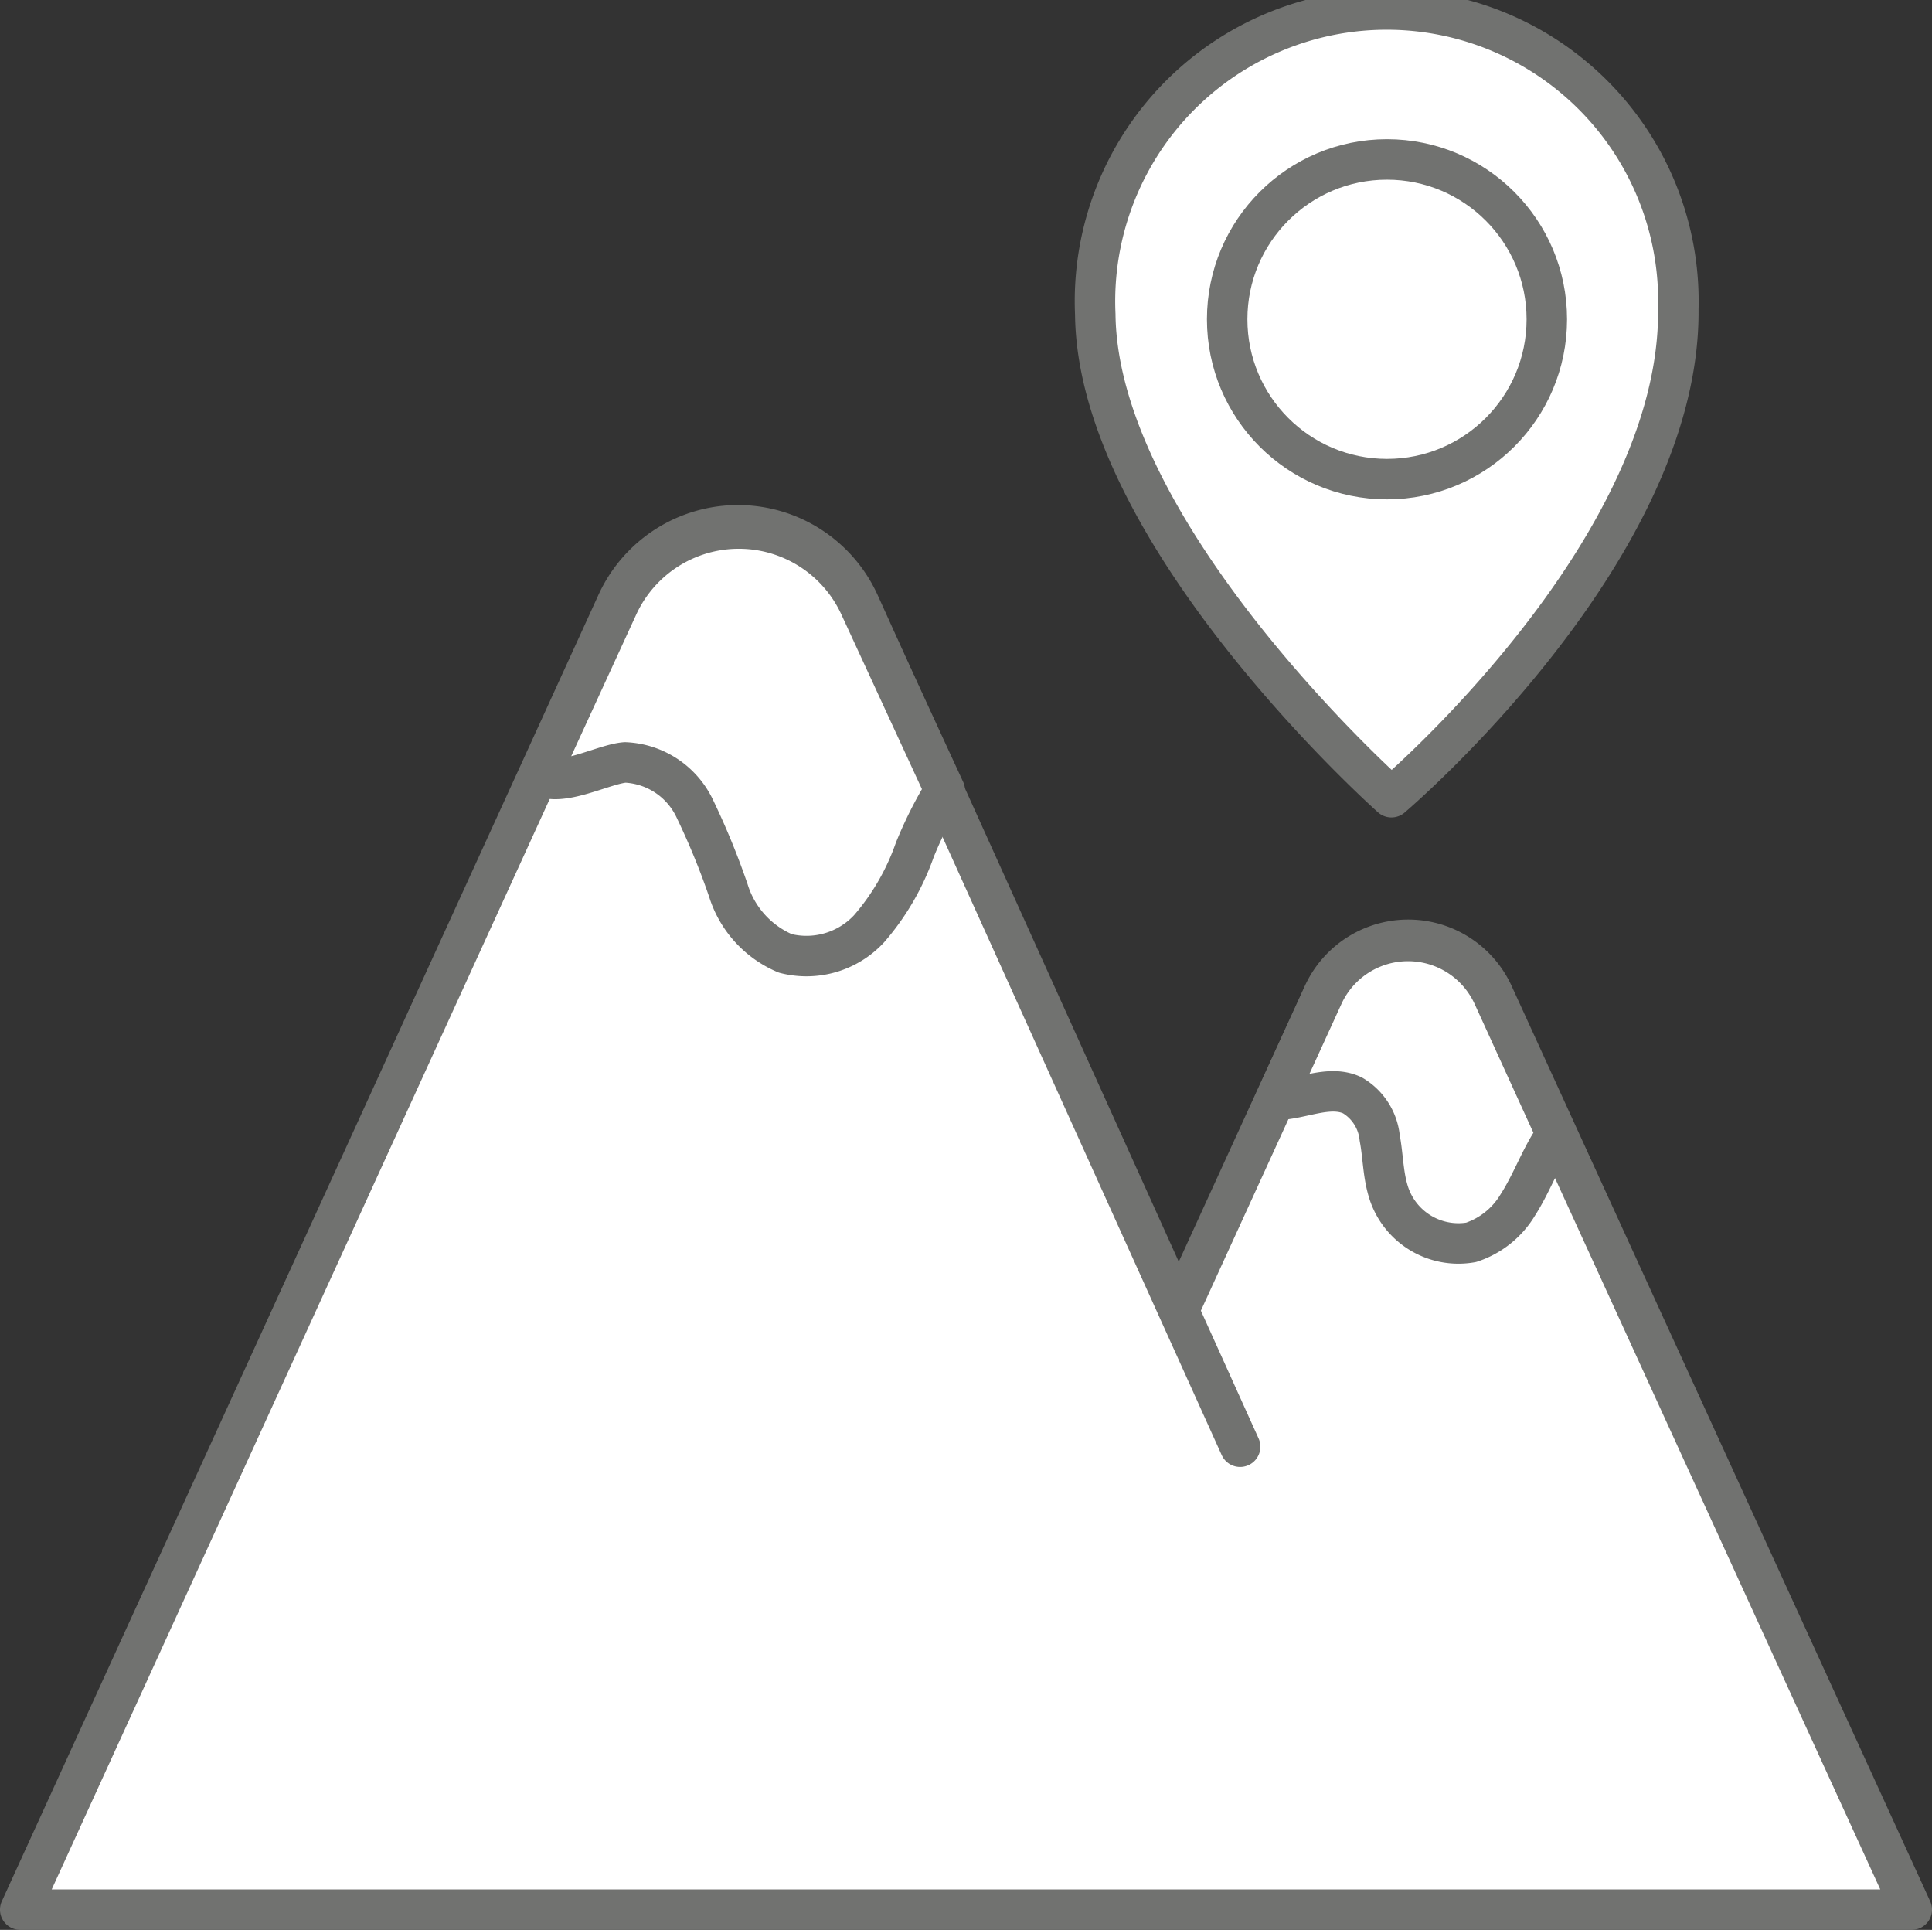 <svg xmlns="http://www.w3.org/2000/svg" viewBox="0 0 47.75 47.69"><rect x="0" y="0" width="47.75" height="47.69" fill="#333333" stroke="none"/><defs><style>.cls-1{fill:#fff;stroke:#717270;stroke-linecap:round;stroke-linejoin:round;}</style></defs><g id="Livello_2" data-name="Livello 2"><g id="Livello_1-2" data-name="Livello 1"><path class="cls-1" d="M30.65,35.75,21.24,14.92a3.29,3.29,0,0,0-6,0L.5,47.19H47.25L36.9,24.56a2.31,2.31,0,0,0-4.19,0l-3.53,7.72"/><path class="cls-1" d="M15.45,18.84A2,2,0,0,1,17.18,20,18.41,18.41,0,0,1,18,22a2.49,2.49,0,0,0,1.41,1.56,2.11,2.11,0,0,0,2.07-.61A6,6,0,0,0,22.61,21a10.11,10.11,0,0,1,.74-1.47L21.26,15a3.29,3.29,0,0,0-6,0l-1.91,4.16C13.85,19.47,14.92,18.88,15.45,18.84Z"/><path class="cls-1" d="M33.43,27.07a1.38,1.38,0,0,1,.67,1.05c.08.42.08.86.2,1.28a1.81,1.81,0,0,0,2.06,1.3,2.12,2.12,0,0,0,1.15-.92c.27-.42.46-.89.7-1.33a3.54,3.54,0,0,1,.26-.41L36.9,24.6a2.31,2.31,0,0,0-4.2,0l-1.18,2.58C32.15,27.18,32.85,26.79,33.43,27.07Z"/><path class="cls-1" d="M41.48,7.64c.06,6-7.09,12.06-7.09,12.06s-7.26-6.45-7.32-11.93a7.21,7.21,0,1,1,14.41-.13Z"/><circle class="cls-1" cx="34.28" cy="7.89" r="3.95"/></g></g></svg>